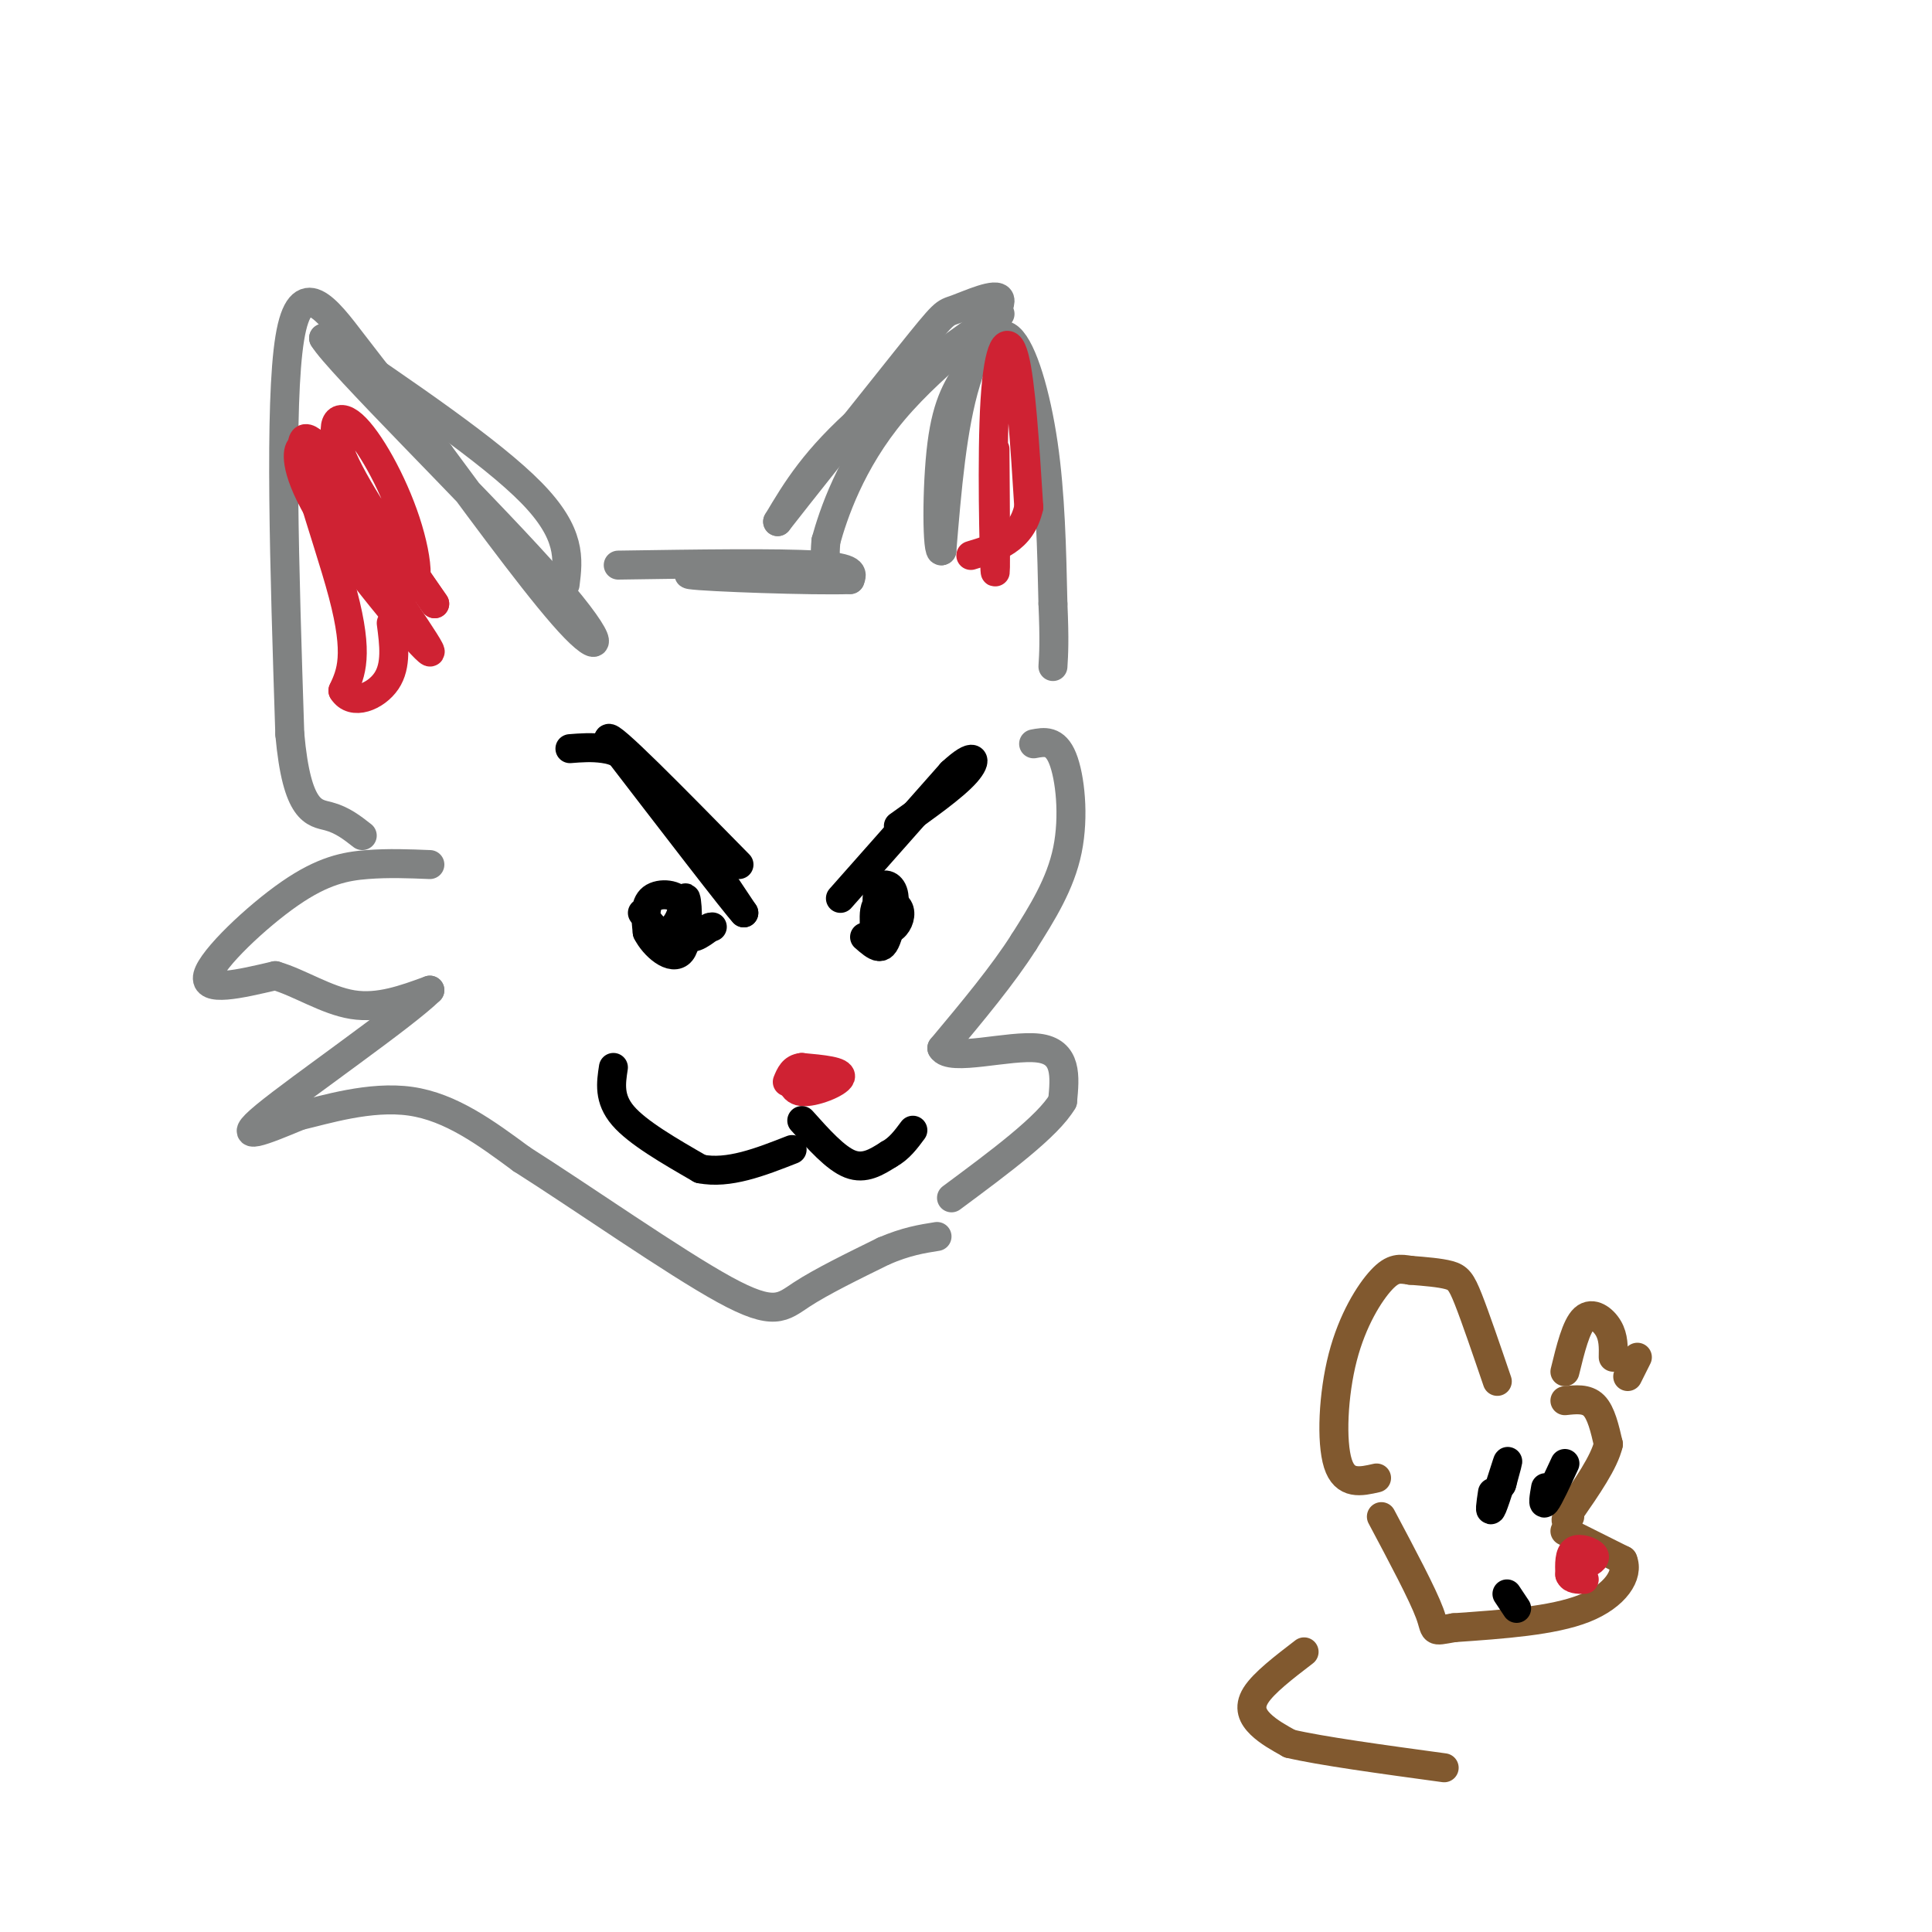 <svg viewBox='0 0 400 400' version='1.1' xmlns='http://www.w3.org/2000/svg' xmlns:xlink='http://www.w3.org/1999/xlink'><g fill='none' stroke='rgb(128,130,130)' stroke-width='6' stroke-linecap='round' stroke-linejoin='round'><path d='M117,121c0.667,-5.250 1.333,-10.500 -7,-19c-8.333,-8.500 -25.667,-20.250 -43,-32'/><path d='M67,70c2.774,4.762 31.208,32.667 45,48c13.792,15.333 12.940,18.095 7,12c-5.940,-6.095 -16.970,-21.048 -28,-36'/><path d='M91,94c-7.631,-9.738 -12.708,-16.083 -18,-23c-5.292,-6.917 -10.798,-14.405 -13,-1c-2.202,13.405 -1.101,47.702 0,82'/><path d='M60,152c1.467,16.356 5.133,16.244 8,17c2.867,0.756 4.933,2.378 7,4'/><path d='M128,117c16.500,-0.250 33.000,-0.500 41,0c8.000,0.500 7.500,1.750 7,3'/><path d='M176,120c-7.552,0.279 -29.931,-0.523 -33,-1c-3.069,-0.477 13.174,-0.628 21,-1c7.826,-0.372 7.236,-0.963 7,-2c-0.236,-1.037 -0.118,-2.518 0,-4'/><path d='M171,112c1.448,-5.257 5.069,-16.399 14,-27c8.931,-10.601 23.174,-20.662 22,-20c-1.174,0.662 -17.764,12.046 -28,21c-10.236,8.954 -14.118,15.477 -18,22'/><path d='M161,108c2.896,-3.766 19.135,-24.180 27,-34c7.865,-9.820 7.356,-9.044 10,-10c2.644,-0.956 8.443,-3.642 9,-2c0.557,1.642 -4.126,7.612 -7,17c-2.874,9.388 -3.937,22.194 -5,35'/><path d='M195,114c-1.036,1.239 -1.126,-13.162 0,-22c1.126,-8.838 3.467,-12.111 6,-16c2.533,-3.889 5.259,-8.393 8,-6c2.741,2.393 5.497,11.684 7,22c1.503,10.316 1.751,21.658 2,33'/><path d='M218,125c0.333,7.667 0.167,10.333 0,13'/><path d='M214,154c2.222,-0.422 4.444,-0.844 6,3c1.556,3.844 2.444,11.956 1,19c-1.444,7.044 -5.222,13.022 -9,19'/><path d='M212,195c-4.333,6.833 -10.667,14.417 -17,22'/><path d='M195,217c1.578,2.933 14.022,-0.733 20,0c5.978,0.733 5.489,5.867 5,11'/><path d='M220,228c-3.000,5.167 -13.000,12.583 -23,20'/><path d='M89,179c-4.274,-0.173 -8.548,-0.345 -13,0c-4.452,0.345 -9.083,1.208 -16,6c-6.917,4.792 -16.119,13.512 -17,17c-0.881,3.488 6.560,1.744 14,0'/><path d='M57,202c5.022,1.467 10.578,5.133 16,6c5.422,0.867 10.711,-1.067 16,-3'/><path d='M89,205c-5.378,5.311 -26.822,20.089 -34,26c-7.178,5.911 -0.089,2.956 7,0'/><path d='M62,231c5.178,-1.200 14.622,-4.200 23,-3c8.378,1.200 15.689,6.600 23,12'/><path d='M108,240c12.310,7.798 31.583,21.292 42,27c10.417,5.708 11.976,3.631 16,1c4.024,-2.631 10.512,-5.815 17,-9'/><path d='M183,259c4.667,-2.000 7.833,-2.500 11,-3'/></g>
<g fill='none' stroke='rgb(129,89,47)' stroke-width='6' stroke-linecap='round' stroke-linejoin='round'><path d='M310,286c-2.267,-6.644 -4.533,-13.289 -6,-17c-1.467,-3.711 -2.133,-4.489 -4,-5c-1.867,-0.511 -4.933,-0.756 -8,-1'/><path d='M292,263c-2.153,-0.330 -3.536,-0.656 -6,2c-2.464,2.656 -6.010,8.292 -8,16c-1.990,7.708 -2.426,17.488 -1,22c1.426,4.512 4.713,3.756 8,3'/><path d='M324,284c1.156,-4.733 2.311,-9.467 4,-11c1.689,-1.533 3.911,0.133 5,2c1.089,1.867 1.044,3.933 1,6'/><path d='M324,290c2.250,-0.250 4.500,-0.500 6,1c1.500,1.500 2.250,4.750 3,8'/><path d='M333,299c-0.833,3.667 -4.417,8.833 -8,14'/><path d='M325,313c-1.333,2.500 -0.667,1.750 0,1'/><path d='M324,317c0.000,0.000 12.000,6.000 12,6'/><path d='M336,323c1.289,2.978 -1.489,7.422 -8,10c-6.511,2.578 -16.756,3.289 -27,4'/><path d='M301,337c-4.867,0.844 -3.533,0.956 -5,-3c-1.467,-3.956 -5.733,-11.978 -10,-20'/><path d='M339,281c0.000,0.000 -2.000,4.000 -2,4'/></g>
<g fill='none' stroke='rgb(0,0,0)' stroke-width='6' stroke-linecap='round' stroke-linejoin='round'><path d='M118,155c2.267,-0.178 4.533,-0.356 7,0c2.467,0.356 5.133,1.244 10,7c4.867,5.756 11.933,16.378 19,27'/><path d='M154,189c-1.500,-1.500 -14.750,-18.750 -28,-36'/><path d='M126,153c-0.167,-1.667 13.417,12.167 27,26'/><path d='M174,186c0.000,0.000 23.000,-26.000 23,-26'/><path d='M197,160c4.867,-4.533 5.533,-2.867 3,0c-2.533,2.867 -8.267,6.933 -14,11'/></g>
<g fill='none' stroke='rgb(207,34,51)' stroke-width='6' stroke-linecap='round' stroke-linejoin='round'><path d='M171,222c-2.363,-0.530 -4.726,-1.060 -6,0c-1.274,1.060 -1.458,3.708 1,4c2.458,0.292 7.560,-1.774 8,-3c0.440,-1.226 -3.780,-1.613 -8,-2'/><path d='M166,221c-1.833,0.167 -2.417,1.583 -3,3'/><path d='M328,324c1.267,-0.622 2.533,-1.244 2,-2c-0.533,-0.756 -2.867,-1.644 -4,-1c-1.133,0.644 -1.067,2.822 -1,5'/><path d='M325,326c0.333,1.000 1.667,1.000 3,1'/></g>
<g fill='none' stroke='rgb(0,0,0)' stroke-width='6' stroke-linecap='round' stroke-linejoin='round'><path d='M309,309c-0.356,2.356 -0.711,4.711 0,3c0.711,-1.711 2.489,-7.489 3,-9c0.511,-1.511 -0.244,1.244 -1,4'/><path d='M311,307c-0.167,0.667 -0.083,0.333 0,0'/><path d='M320,308c-0.333,1.917 -0.667,3.833 0,3c0.667,-0.833 2.333,-4.417 4,-8'/><path d='M312,330c0.000,0.000 2.000,3.000 2,3'/><path d='M133,189c1.601,2.298 3.202,4.595 5,4c1.798,-0.595 3.792,-4.083 3,-6c-0.792,-1.917 -4.369,-2.262 -6,-1c-1.631,1.262 -1.315,4.131 -1,7'/><path d='M134,193c1.354,2.770 5.239,6.196 7,4c1.761,-2.196 1.397,-10.014 1,-11c-0.397,-0.986 -0.828,4.861 0,7c0.828,2.139 2.914,0.569 5,-1'/><path d='M147,192c0.833,-0.167 0.417,-0.083 0,0'/><path d='M179,194c1.096,0.962 2.191,1.923 3,2c0.809,0.077 1.330,-0.732 2,-3c0.670,-2.268 1.488,-5.995 1,-8c-0.488,-2.005 -2.282,-2.287 -3,-1c-0.718,1.287 -0.359,4.144 0,7'/><path d='M182,191c0.558,1.523 1.954,1.831 3,1c1.046,-0.831 1.743,-2.801 1,-4c-0.743,-1.199 -2.927,-1.628 -4,-1c-1.073,0.628 -1.037,2.314 -1,4'/><path d='M127,221c-0.500,3.250 -1.000,6.500 2,10c3.000,3.500 9.500,7.250 16,11'/><path d='M145,242c5.833,1.167 12.417,-1.417 19,-4'/><path d='M166,232c3.500,3.917 7.000,7.833 10,9c3.000,1.167 5.500,-0.417 8,-2'/><path d='M184,239c2.167,-1.167 3.583,-3.083 5,-5'/></g>
<g fill='none' stroke='rgb(207,34,51)' stroke-width='6' stroke-linecap='round' stroke-linejoin='round'><path d='M206,93c0.101,14.071 0.202,28.143 0,25c-0.202,-3.143 -0.708,-23.500 0,-35c0.708,-11.500 2.631,-14.143 4,-9c1.369,5.143 2.185,18.071 3,31'/><path d='M213,105c-1.500,6.833 -6.750,8.417 -12,10'/><path d='M70,94c-0.592,3.812 -1.183,7.624 4,17c5.183,9.376 16.142,24.317 15,24c-1.142,-0.317 -14.384,-15.893 -21,-26c-6.616,-10.107 -6.604,-14.745 -6,-16c0.604,-1.255 1.802,0.872 3,3'/><path d='M65,96c4.326,6.586 13.643,21.552 18,25c4.357,3.448 3.756,-4.622 1,-13c-2.756,-8.378 -7.665,-17.063 -11,-20c-3.335,-2.937 -5.096,-0.125 -2,7c3.096,7.125 11.048,18.562 19,30'/><path d='M90,125c-3.357,-4.714 -21.250,-31.500 -26,-34c-4.750,-2.500 3.643,19.286 7,32c3.357,12.714 1.679,16.357 0,20'/><path d='M71,143c1.956,3.200 6.844,1.200 9,-2c2.156,-3.200 1.578,-7.600 1,-12'/></g>
<g fill='none' stroke='rgb(129,89,47)' stroke-width='6' stroke-linecap='round' stroke-linejoin='round'><path d='M270,342c-4.200,3.222 -8.400,6.444 -10,9c-1.600,2.556 -0.600,4.444 1,6c1.600,1.556 3.800,2.778 6,4'/><path d='M267,361c6.333,1.500 19.167,3.250 32,5'/></g>
</svg>